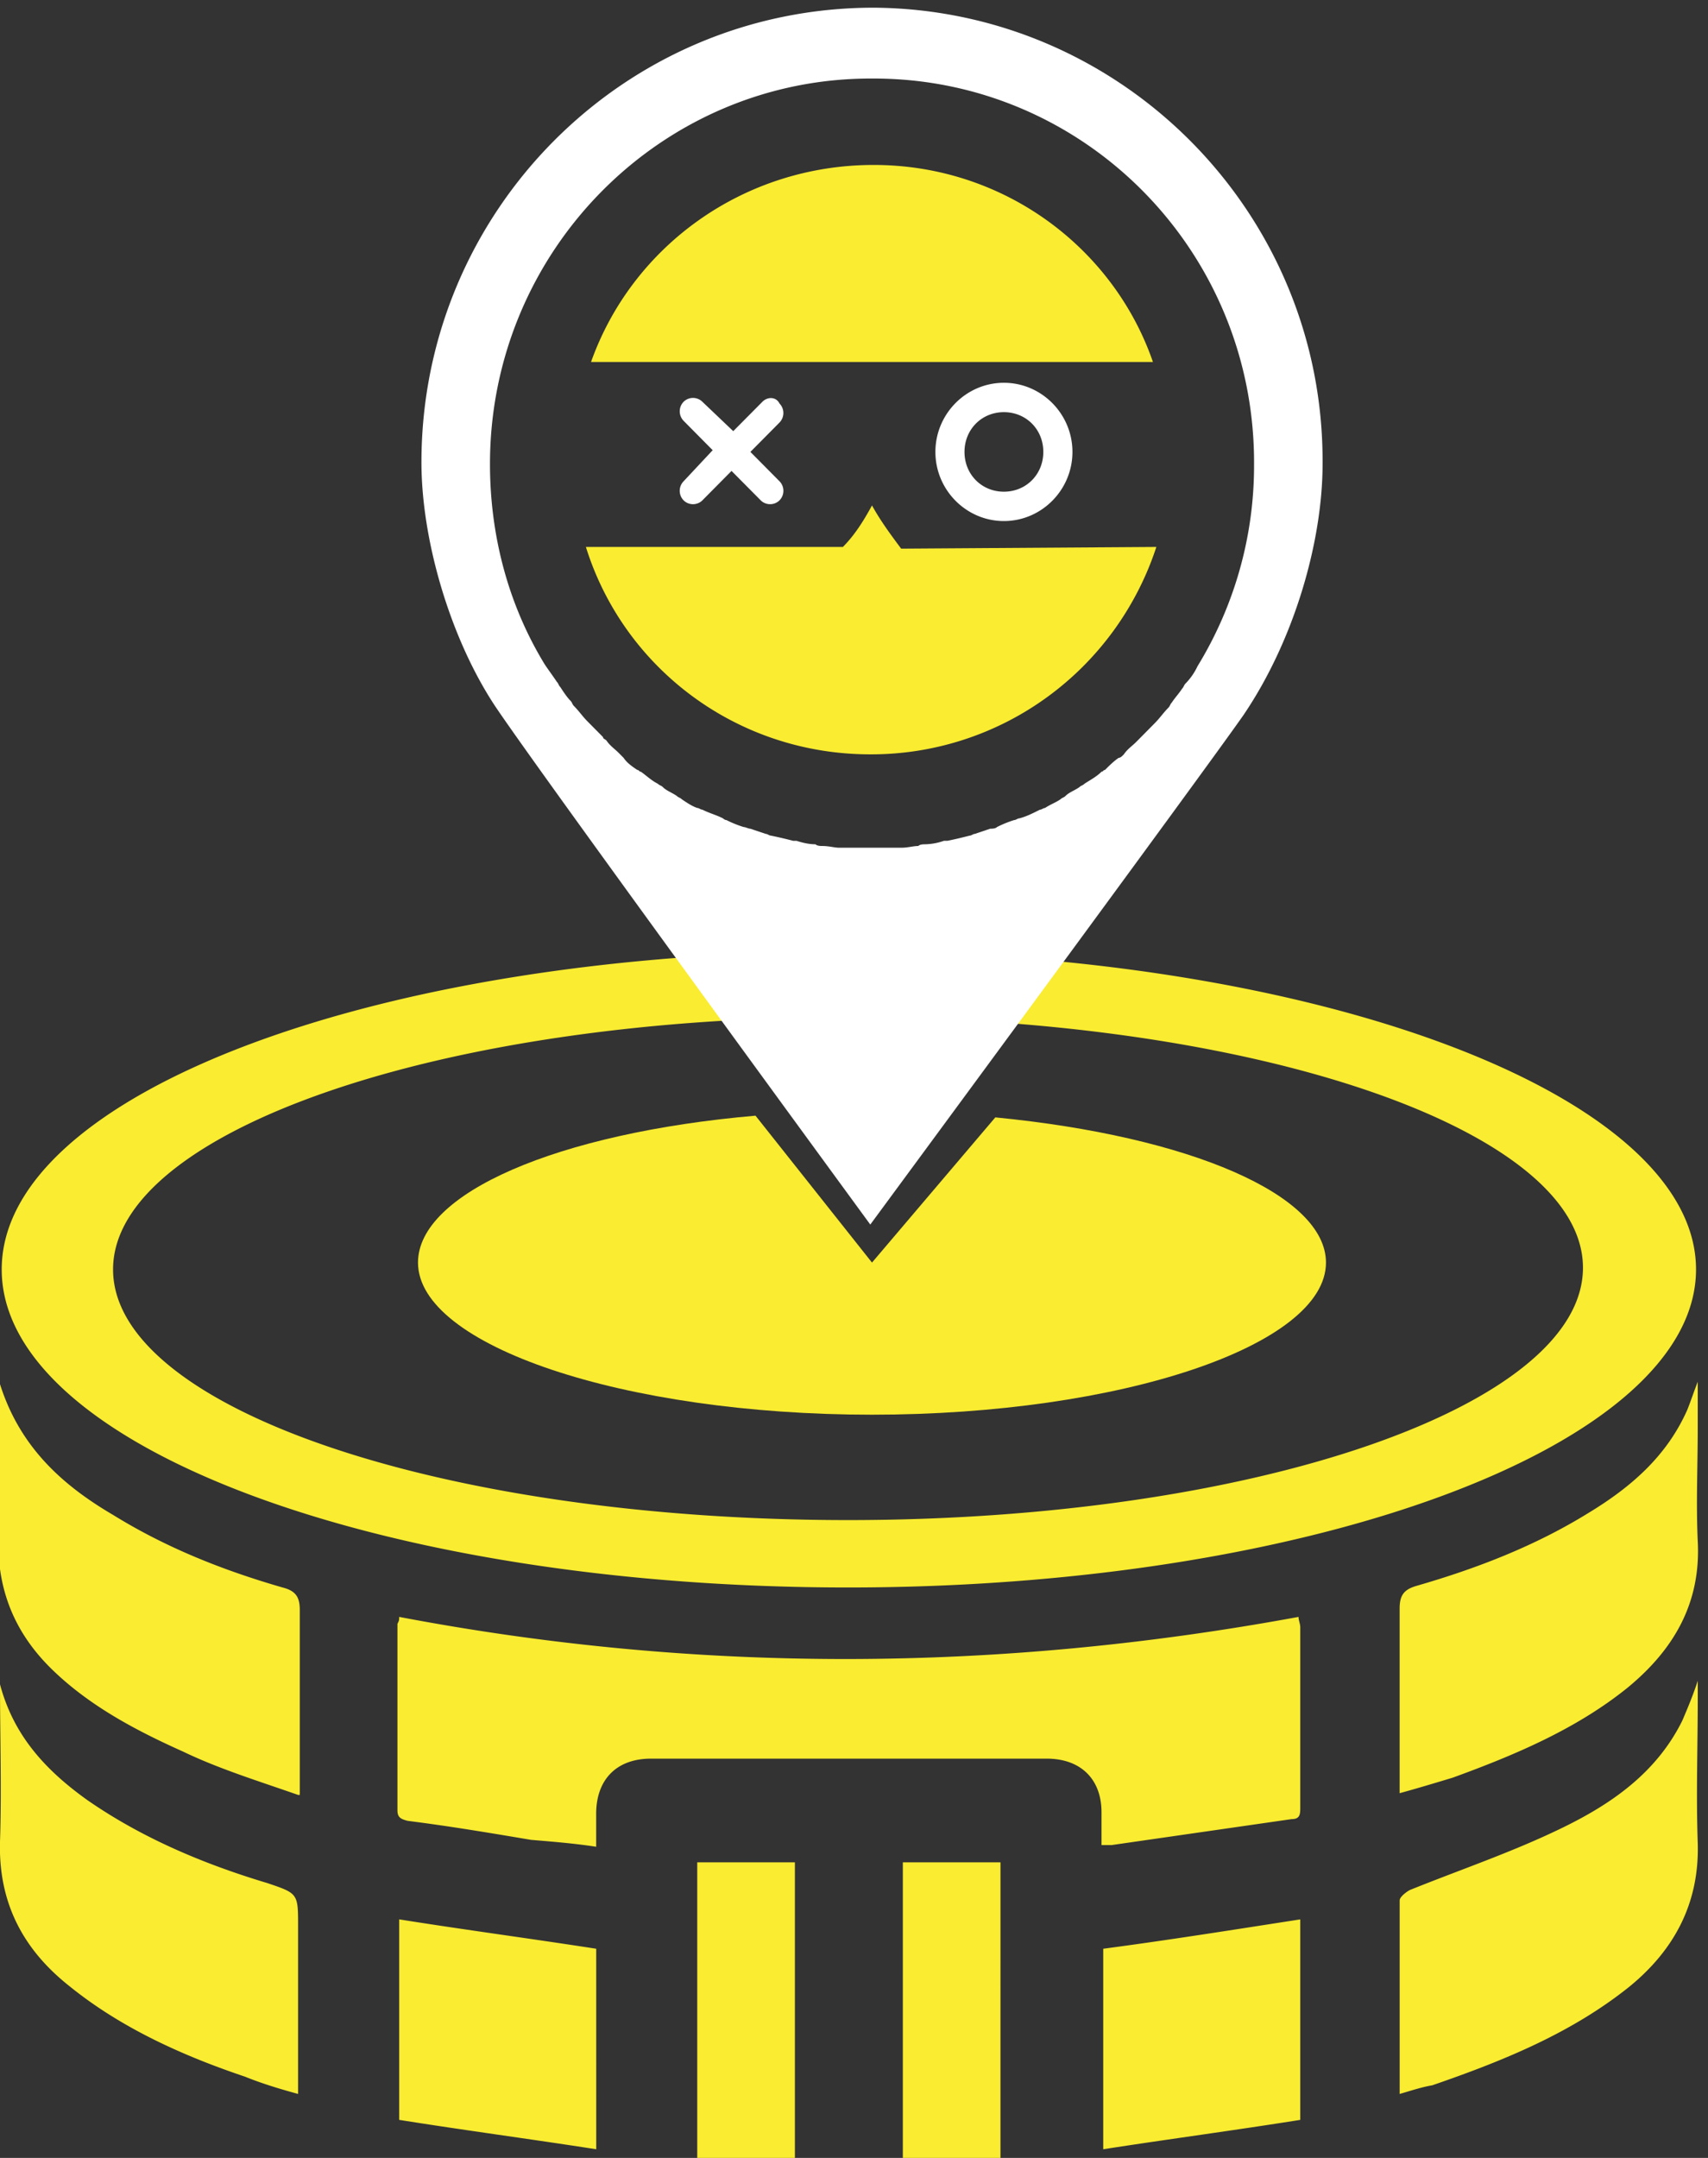 <svg xmlns="http://www.w3.org/2000/svg" width="76" height="96" fill="none"><rect width="100%" height="100%" fill="#333333" stroke="none"/><g clip-path="url(#a)"><path d="m38.8 56.169 5.488-6.46c8.69.846 14.713 3.46 14.713 6.46 0 3.691-9.147 6.767-20.2 6.767-11.054 0-20.202-3.076-20.202-6.767 0-3.076 6.175-5.767 15.018-6.536l5.184 6.536z" fill="#F9EC31"/><path d="M37.733 67.624c-18.066 0-32.702-4.998-32.702-11.15 0-6.151 14.636-11.226 32.702-11.226 18.067 0 32.703 4.998 32.703 11.15 0 6.15-14.636 11.226-32.703 11.226m0-25.298C16.923 42.326.076 48.63.076 56.474s16.846 14.148 37.657 14.148 37.734-6.382 37.734-14.148c0-7.767-16.923-14.15-37.734-14.15zM17.76 71.931c13.34 2.538 26.68 2.46 40.02 0 0 .154.077.307.077.461v7.998c0 .307 0 .537-.382.537l-8.004 1.154h-.458V80.62c0-1.46-.914-2.383-2.439-2.383H28.966c-1.524 0-2.439.922-2.439 2.46v1.46c-.991-.153-1.982-.23-2.896-.307-1.83-.308-3.66-.615-5.488-.845-.306-.078-.458-.154-.458-.463V72.24c.076-.154.076-.154.076-.307v-.001zm-4.496 7.92c-1.755-.615-3.508-1.154-5.108-1.923-2.059-.923-4.117-2-5.794-3.614-1.6-1.538-2.44-3.383-2.44-5.69.077-2.231 0-4.383 0-6.613v-.693c.84 2.923 2.745 4.691 5.109 6.076 2.362 1.46 4.878 2.46 7.547 3.23.61.153.761.46.761.998v8.229zm49.015-.077v-8.227c0-.615.228-.846.762-1 2.669-.77 5.26-1.77 7.623-3.23 1.906-1.153 3.506-2.537 4.421-4.613.153-.385.305-.846.458-1.231v2.076c0 1.692-.077 3.307 0 4.999.152 2.768-1.068 4.844-3.126 6.536-2.287 1.845-5.03 2.999-7.775 3.999-.763.23-1.524.461-2.363.691M0 74.93c.61 2.307 2.059 3.844 3.888 5.152 2.44 1.692 5.183 2.844 8.004 3.69 1.372.463 1.372.463 1.372 1.923v7.459c-.84-.23-1.6-.461-2.364-.769-2.743-.923-5.487-2.153-7.774-3.998-2.06-1.615-3.202-3.692-3.126-6.46.076-2.306 0-4.69 0-6.997m62.28 18.224v-8.612c0-.153.305-.385.457-.462 2.287-.922 4.574-1.691 6.784-2.768 2.211-1.075 4.194-2.46 5.336-4.767.23-.539.458-1.076.687-1.769v.769c0 2.153-.077 4.306 0 6.46.076 2.691-1.068 4.767-3.049 6.382-2.592 2.076-5.642 3.306-8.767 4.383-.457.076-.915.23-1.449.384zm-35.75 2.46c-2.975-.461-5.87-.845-8.767-1.307v-8.92c2.896.462 5.792.846 8.766 1.307zm31.327-10.227v8.92c-2.896.462-5.793.846-8.767 1.307v-8.92c2.898-.384 5.794-.845 8.767-1.306zM35.37 82.85h-4.345v13.226h4.345zm9.148 0h-4.345V96h4.345zM29.272 16.104h22.03C49.55 11.03 44.67 7.338 38.877 7.338s-10.748 3.614-12.578 8.766zm10.826 8.304c-.458-.615-.915-1.23-1.297-1.922-.38.692-.761 1.307-1.295 1.846H26.07c1.678 5.383 6.708 9.227 12.654 9.227a13.3 13.3 0 0 0 7.855-2.535c2.286-1.657 3.993-4 4.875-6.692z" fill="#F9EC31"/><path d="m33.923 17.875-1.296 1.306-1.372-1.306a.595.595 0 0 0-.838 0 .607.607 0 0 0 0 .845l1.295 1.308-1.295 1.384a.606.606 0 0 0 0 .846c.229.23.61.23.838 0l1.296-1.308 1.296 1.307c.23.231.61.231.84 0a.607.607 0 0 0 0-.845l-1.297-1.308 1.295-1.307a.606.606 0 0 0 0-.846c-.152-.308-.534-.308-.762-.076M44.67 23.18c-1.677 0-3.048-1.384-3.048-3.075 0-1.693 1.371-3.076 3.048-3.076s3.05 1.383 3.05 3.076c0 1.691-1.372 3.075-3.05 3.075m0-4.844c-.99 0-1.753.769-1.753 1.769s.763 1.769 1.753 1.769c.991 0 1.754-.77 1.754-1.77s-.763-1.768-1.754-1.768" fill="#fff"/><path d="M38.877 3.494c9.377 0 17 7.69 16.924 17.225 0 3.23-.915 6.305-2.516 8.92a2.8 2.8 0 0 1-.533.769c-.077.077-.077.153-.153.23-.153.232-.305.385-.458.616-.076.077-.076.154-.152.23-.229.231-.38.462-.61.692l-.685.693-.153.154c-.153.153-.381.307-.534.537-.076.078-.152.154-.229.154-.228.154-.457.385-.61.539-.076 0-.076.076-.152.076-.228.231-.533.385-.762.539-.076.076-.152.076-.23.154-.227.154-.456.23-.609.384-.076.077-.152.077-.229.154-.228.153-.457.23-.685.384-.076 0-.152.078-.23.078-.304.153-.61.307-.914.384-.076 0-.152.076-.229.076a5 5 0 0 0-.762.309c-.076.076-.229.076-.305.076l-.685.231c-.077 0-.153.077-.23.077-.304.077-.61.154-.99.23h-.153a2.7 2.7 0 0 1-.838.155c-.076 0-.23 0-.305.076-.23 0-.458.077-.763.077h-2.744c-.229 0-.457-.077-.763-.077-.076 0-.228 0-.304-.076-.305 0-.61-.078-.84-.154h-.151a19 19 0 0 0-.99-.231c-.078 0-.154-.077-.23-.077l-.686-.23c-.076 0-.228-.077-.304-.077a5 5 0 0 1-.763-.309c-.076 0-.153-.076-.153-.076-.305-.154-.61-.231-.914-.385-.076 0-.152-.077-.229-.077-.23-.077-.457-.23-.686-.384-.076-.077-.152-.077-.229-.154-.228-.154-.457-.231-.61-.384-.076-.078-.152-.078-.229-.154-.304-.154-.532-.385-.761-.539-.076 0-.076-.076-.153-.076-.228-.154-.457-.308-.61-.539l-.229-.23c-.152-.154-.38-.308-.533-.539-.076-.076-.153-.076-.153-.153l-.685-.692c-.23-.231-.381-.462-.61-.692-.077-.078-.077-.154-.153-.232-.152-.152-.305-.383-.457-.615-.076-.076-.076-.153-.153-.23-.152-.231-.38-.538-.534-.769-1.6-2.614-2.439-5.69-2.439-8.92 0-9.535 7.7-17.225 17.075-17.147zM18.753 20.566c0 3.384 1.22 7.613 3.125 10.612 1.144 1.846 16.847 23.299 16.847 23.299S53.743 34.1 55.343 31.793c2.287-3.384 3.507-7.767 3.507-11.15C58.926 9.492 49.93.418 38.877.342c-11.128 0-20.124 9.074-20.124 20.223z" fill="#fff"/></g><defs><clipPath id="a"><path fill="#fff" d="M0 0h76v96H0z"/></clipPath></defs></svg>